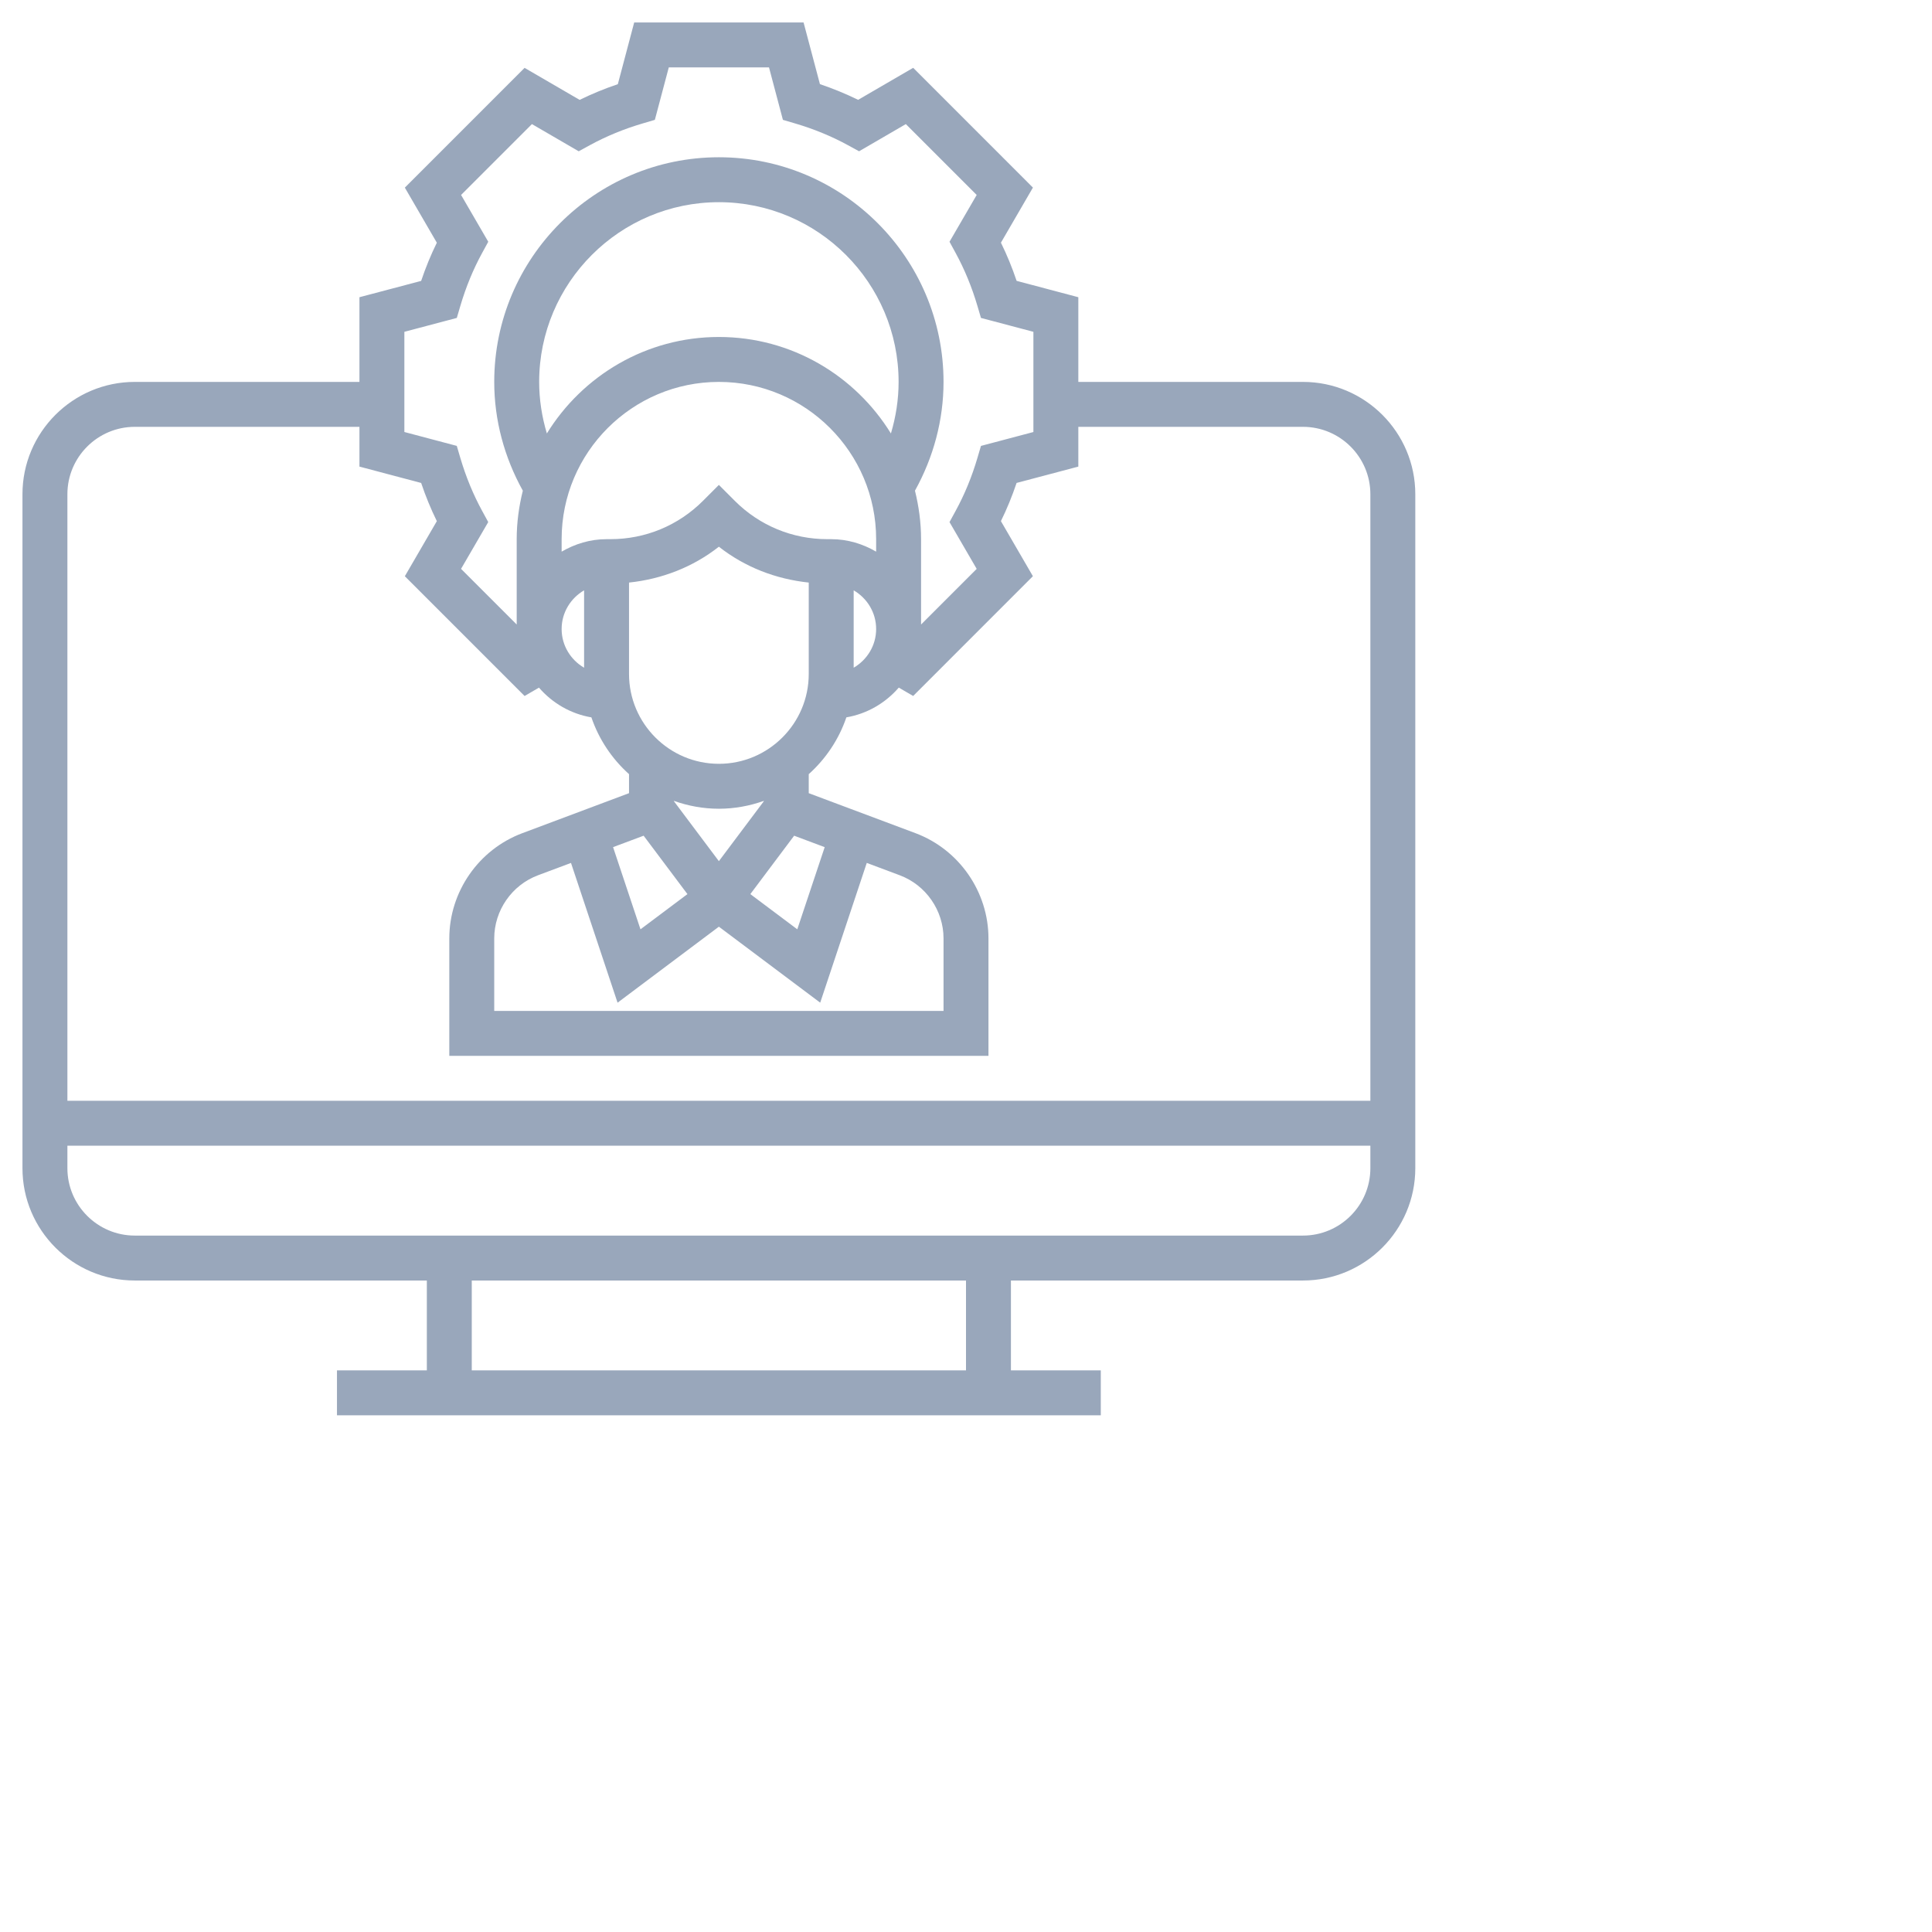 <svg width="86" height="86" viewBox="0 0 86 86" fill="none" xmlns="http://www.w3.org/2000/svg">
<path d="M58 17H48V13.23L45.253 12.502C45.055 11.913 44.821 11.344 44.555 10.802L45.979 8.35L40.649 3.019L38.198 4.444C37.654 4.177 37.086 3.944 36.498 3.745L35.77 1H28.23L27.502 3.747C26.914 3.945 26.346 4.179 25.802 4.446L23.351 3.021L18.021 8.352L19.445 10.804C19.178 11.346 18.945 11.915 18.747 12.504L16 13.23V17H6C3.243 17 1 19.243 1 22V52C1 54.757 3.243 57 6 57H19V61H15V63H49V61H45V57H58C60.757 57 63 54.757 63 52V22C63 19.243 60.757 17 58 17ZM18 14.77L20.334 14.152L20.493 13.612C20.74 12.775 21.066 11.982 21.464 11.256L21.734 10.761L20.524 8.678L23.678 5.524L25.76 6.734L26.255 6.463C26.984 6.065 27.776 5.739 28.61 5.494L29.15 5.335L29.77 3H34.231L34.85 5.335L35.39 5.494C36.224 5.739 37.017 6.065 37.745 6.463L38.24 6.734L40.322 5.524L43.476 8.678L42.266 10.761L42.536 11.256C42.933 11.983 43.26 12.776 43.507 13.612L43.666 14.152L46 14.77V19.231L43.666 19.849L43.507 20.389C43.26 21.226 42.934 22.019 42.536 22.745L42.266 23.24L43.476 25.323L41 27.799V24C41 23.255 40.899 22.535 40.728 21.842C41.549 20.364 42 18.705 42 17C42 11.486 37.514 7 32 7C26.486 7 22 11.486 22 17C22 18.704 22.451 20.362 23.273 21.842C23.101 22.535 23 23.255 23 24V27.799L20.523 25.322L21.733 23.239L21.463 22.744C21.066 22.017 20.739 21.224 20.492 20.388L20.333 19.848L18 19.23V14.77ZM26 29.722C25.405 29.375 25 28.737 25 28C25 27.263 25.405 26.625 26 26.278V29.722ZM24 17C24 12.589 27.589 9 32 9C36.411 9 40 12.589 40 17C40 17.784 39.879 18.555 39.658 19.295C38.072 16.723 35.237 15 32 15C28.763 15 25.929 16.723 24.343 19.295C24.121 18.554 24 17.783 24 17ZM37 24H36.828C35.271 24 33.807 23.394 32.707 22.293L32 21.585L31.293 22.293C30.192 23.394 28.729 24 27.172 24H27C26.268 24 25.591 24.212 25 24.556V24C25 20.14 28.141 17 32 17C35.859 17 39 20.14 39 24V24.556C38.409 24.212 37.732 24 37 24ZM34 35.667L32 38.333L30 35.667V35.65C30.627 35.873 31.298 36 32 36C32.702 36 33.373 35.872 34 35.65V35.667ZM28.65 37.2L30.6 39.8L28.51 41.367L27.29 37.709L28.65 37.2ZM25.417 38.412L27.49 44.633L32 41.25L36.51 44.632L38.583 38.411L40.053 38.962C41.218 39.399 42 40.528 42 41.772V45H22V41.772C22 40.528 22.782 39.399 23.947 38.962L25.417 38.412ZM35.49 41.367L33.4 39.8L35.35 37.2L36.71 37.71L35.49 41.367ZM32 34C29.794 34 28 32.206 28 30V25.932C29.464 25.778 30.845 25.244 32 24.336C33.155 25.245 34.536 25.778 36 25.932V30C36 32.206 34.206 34 32 34ZM38 26.278C38.595 26.625 39 27.263 39 28C39 28.737 38.595 29.375 38 29.722V26.278ZM6 19H16V20.77L18.747 21.498C18.945 22.087 19.179 22.656 19.445 23.198L18.021 25.65L23.351 30.981L23.991 30.609C24.584 31.293 25.395 31.774 26.325 31.933C26.66 32.914 27.243 33.78 28 34.46V35.307L23.244 37.09C21.304 37.818 20 39.7 20 41.772V47H44V41.772C44 39.7 42.696 37.818 40.756 37.089L36 35.307V34.46C36.757 33.781 37.34 32.915 37.675 31.932C38.604 31.773 39.415 31.291 40.008 30.608L40.648 30.98L45.978 25.649L44.554 23.197C44.821 22.655 45.054 22.086 45.252 21.497L48 20.77V19H58C59.654 19 61 20.346 61 22V49H3V22C3 20.346 4.346 19 6 19ZM43 61H21V57H43V61ZM58 55H6C4.346 55 3 53.654 3 52V51H61V52C61 53.654 59.654 55 58 55Z" fill="#99A7BB"/>
</svg>
